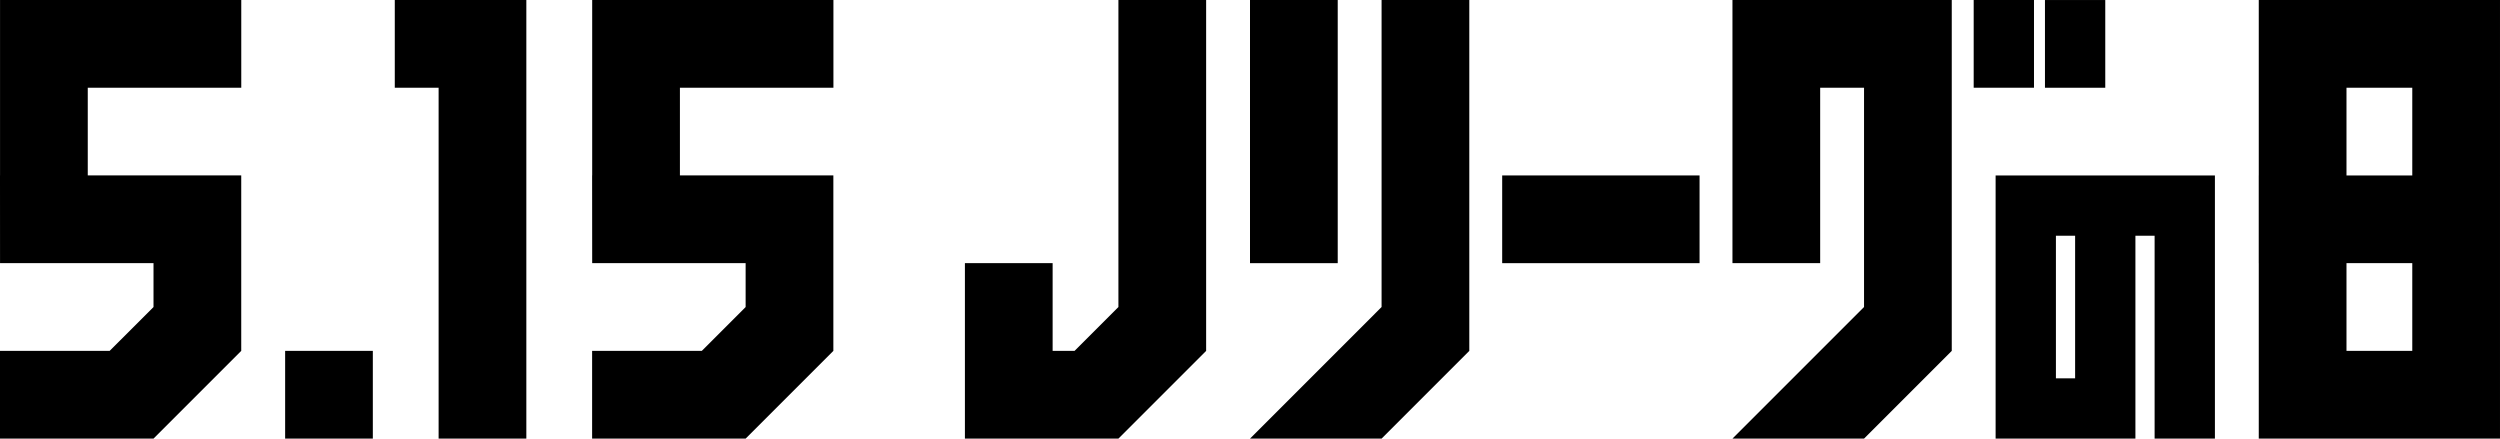 <?xml version="1.0" encoding="UTF-8"?>
<svg id="_レイヤー_2" data-name="レイヤー 2" xmlns="http://www.w3.org/2000/svg" viewBox="0 0 518.338 90.939">
  <defs>
    <style>
      .cls-1 {
        stroke-width: 0px;
      }
    </style>
  </defs>
  <g id="_レイヤー_1-2" data-name="レイヤー 1">
    <g>
      <g>
        <path class="cls-1" d="M472.868,0h-4.546v36.376h-.007v18.188h.007v36.376h50.015V0h-45.469ZM500.15,72.751h-13.64v-18.188h13.64v18.188ZM500.15,36.376h-13.64v-18.188h13.64v18.188Z"/>
        <polygon class="cls-1" points="231.887 63.657 222.794 72.751 218.247 72.751 218.247 54.563 200.06 54.563 200.06 72.751 200.06 90.939 213.7 90.939 218.247 90.939 222.794 90.939 231.887 90.939 250.075 72.751 250.075 63.657 250.075 0 231.887 0 231.887 63.657"/>
        <rect class="cls-1" x="259.169" width="18.188" height="54.563"/>
        <polygon class="cls-1" points="286.45 63.657 259.169 90.939 268.264 90.939 286.451 90.939 304.638 72.751 304.638 63.657 304.638 0 286.45 0 286.45 63.657"/>
        <polygon class="cls-1" points="359.199 4.547 359.199 18.188 359.199 54.563 377.386 54.563 377.386 18.188 386.48 18.188 386.48 63.657 359.199 90.939 368.293 90.939 386.48 90.939 404.668 72.751 404.668 63.657 404.668 18.188 404.668 4.547 404.668 0 359.199 0 359.199 4.547"/>
        <rect class="cls-1" x="311.456" y="36.375" width="40.922" height="18.188"/>
        <rect class="cls-1" x="409.214" y="0" width="12.503" height="18.188"/>
        <rect class="cls-1" x="423.992" y=".005" width="12.503" height="18.188"/>
        <path class="cls-1" d="M413.761,36.376v54.563h28.986v-42.06h3.98v42.06h12.503v-54.563h0s-45.469,0-45.469,0h0ZM426.264,48.879h3.98v29.557h-3.98v-29.557Z"/>
      </g>
      <g>
        <polygon class="cls-1" points="172.798 18.195 172.798 .006 127.332 .006 122.781 .006 122.781 36.371 122.767 36.371 122.781 54.56 154.595 54.56 154.595 63.662 145.508 72.75 122.767 72.75 122.767 90.939 136.42 90.939 140.957 90.939 145.508 90.939 154.595 90.939 172.785 72.75 172.785 63.662 172.785 36.371 140.971 36.371 140.971 18.195 172.798 18.195"/>
        <polygon class="cls-1" points=".007 .006 .007 36.371 0 36.371 .007 54.56 31.828 54.56 31.828 63.662 22.733 72.75 0 72.75 0 90.939 13.639 90.939 18.189 90.939 22.733 90.939 31.828 90.939 50.017 72.75 50.017 63.662 50.017 36.371 18.196 36.371 18.196 18.195 50.024 18.195 50.024 .006 4.551 .006 .007 .006"/>
        <rect class="cls-1" x="59.119" y="72.75" width="18.182" height="18.189"/>
        <polygon class="cls-1" points="90.94 .006 81.852 .006 81.852 18.195 90.94 18.195 90.94 90.939 109.129 90.939 109.129 .006 100.041 .006 90.94 .006"/>
      </g>
    </g>
  </g>
</svg>